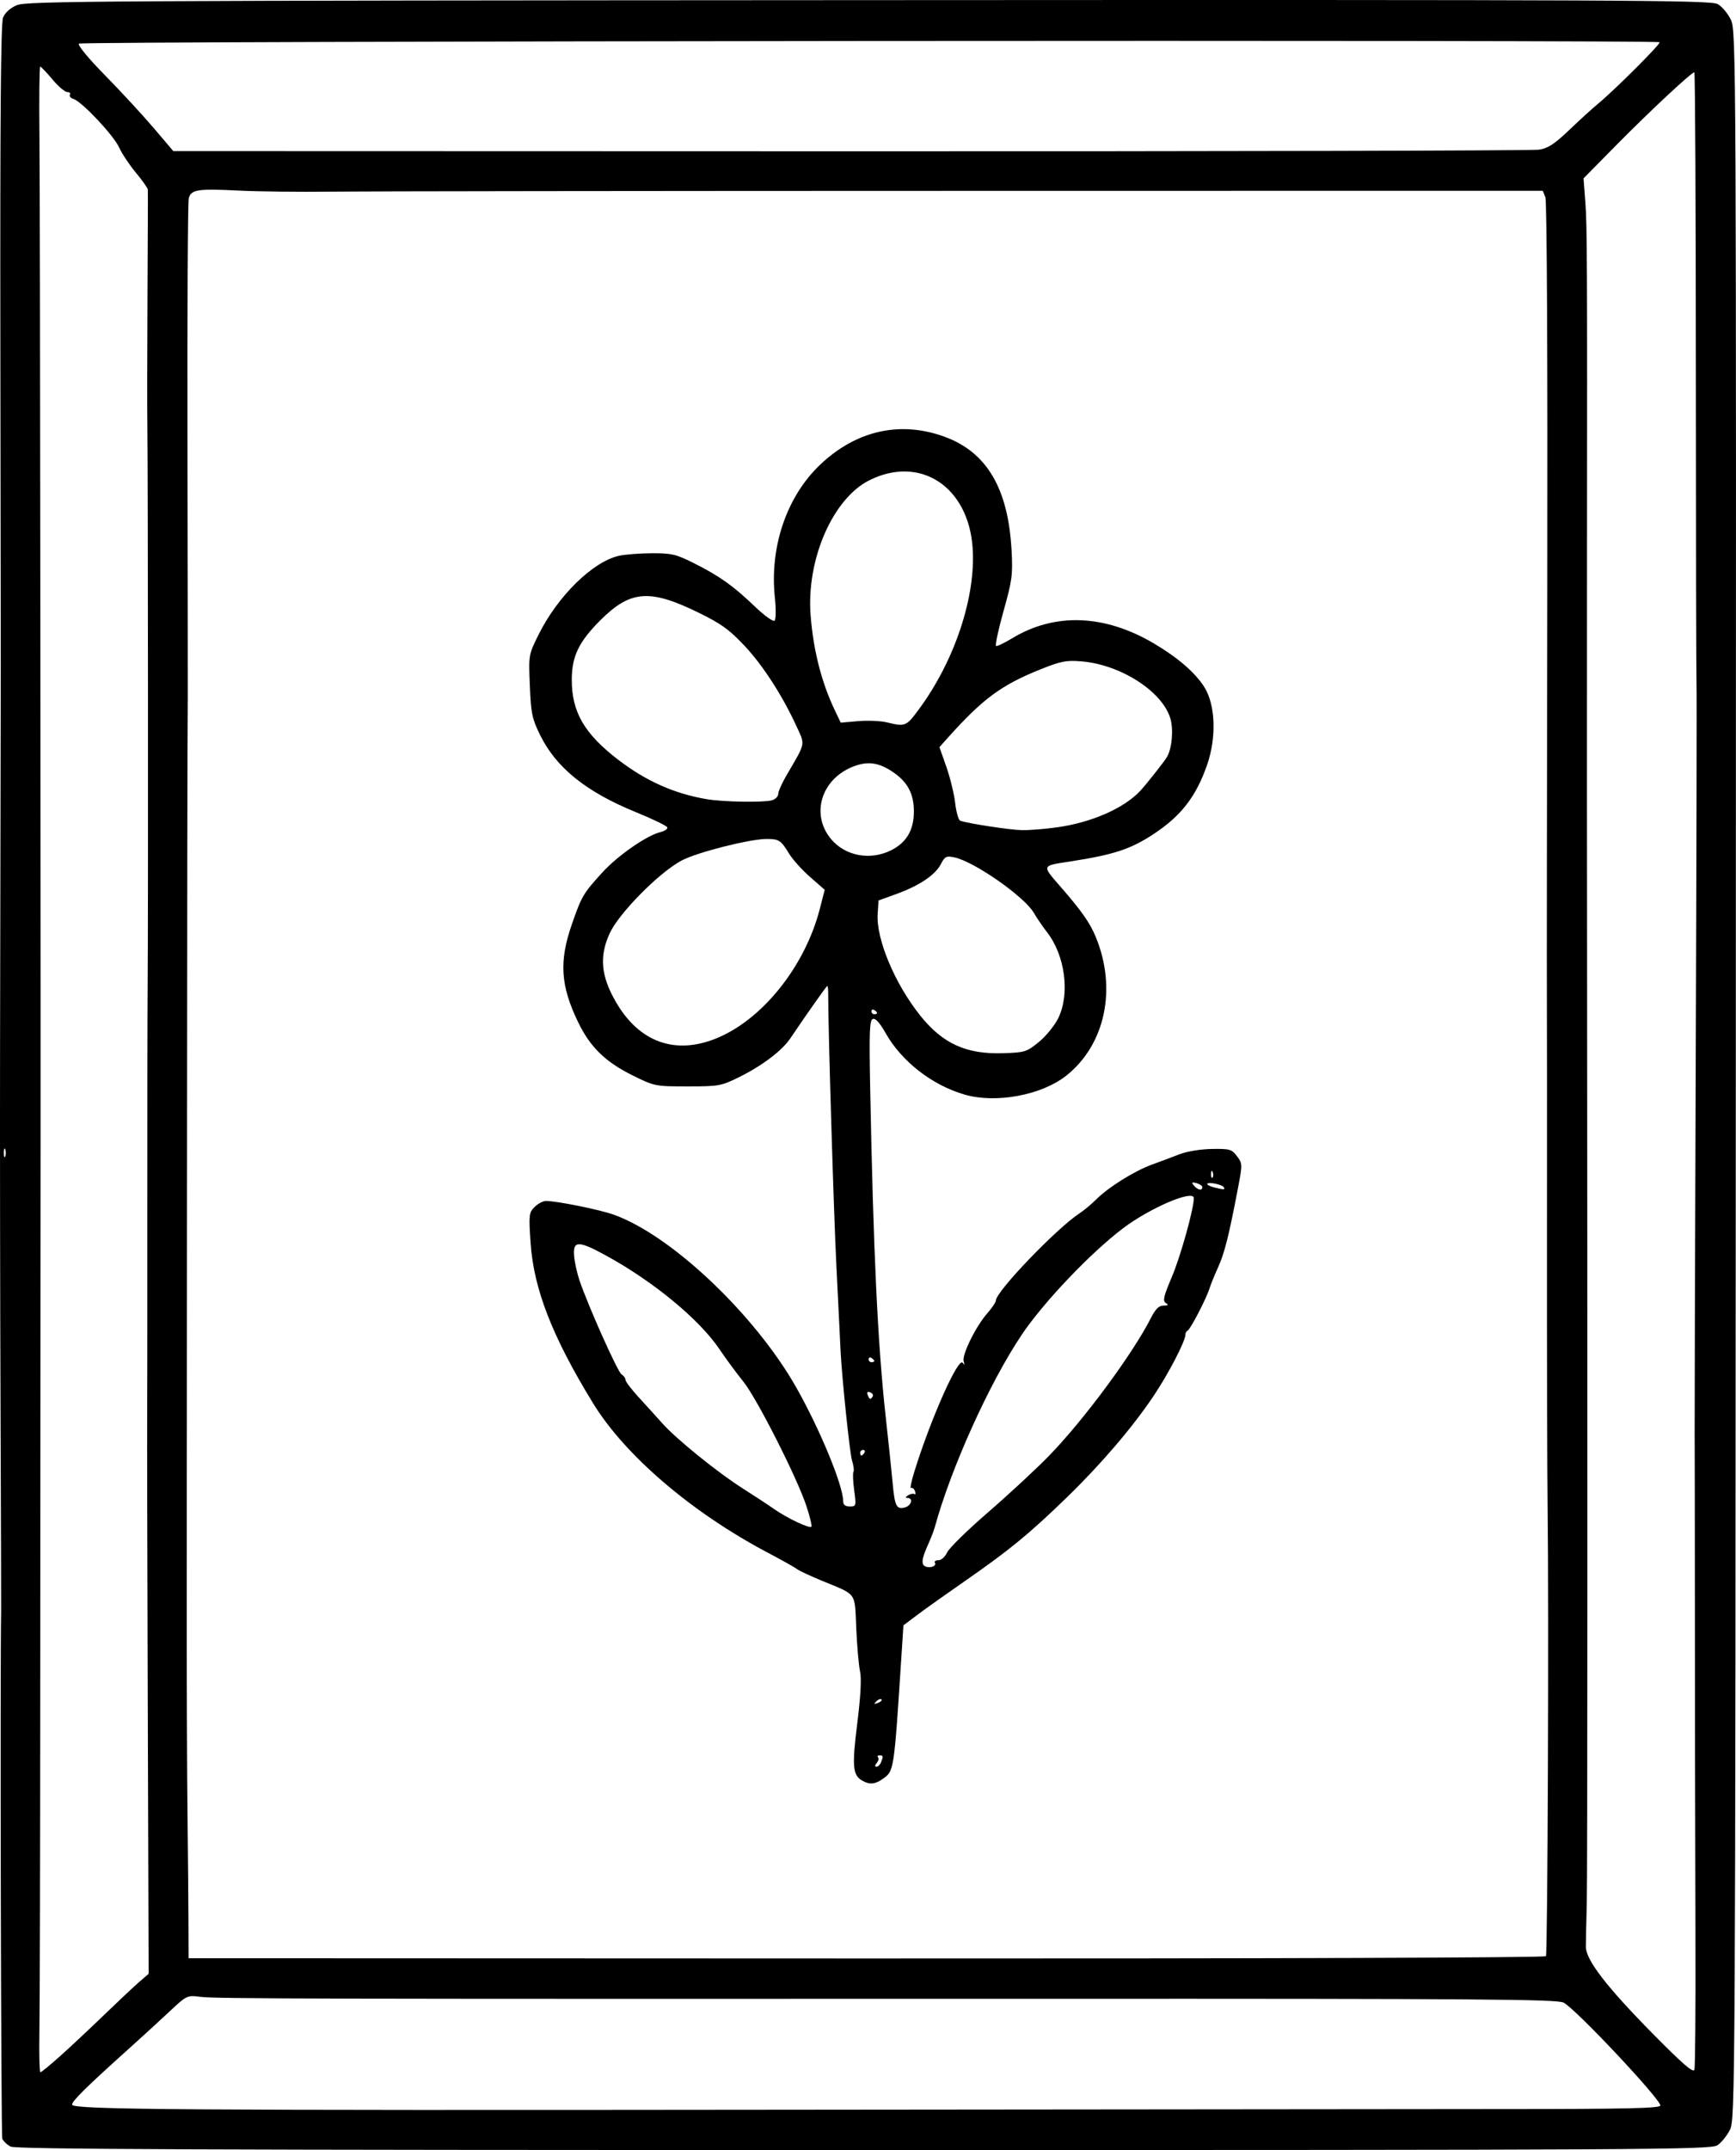 <?xml version="1.0" encoding="UTF-8" standalone="no"?>
<!-- Created with Inkscape (http://www.inkscape.org/) -->

<svg
   version="1.1"
   id="svg1"
   width="613.919"
   height="760.048"
   viewBox="0 0 613.919 760.048"
   xmlns="http://www.w3.org/2000/svg"
   xmlns:svg="http://www.w3.org/2000/svg">
  <defs
     id="defs1" />
  <g
     id="g1"
     transform="translate(-206.816,-387.452)">
    <path
       style="fill:#000000"
       d="m 210.565,1146.28 c -1.28,-0.671 -2.605,-1.942 -2.944,-2.824 -0.448,-1.167 -0.804,-166.813 -0.401,-186.457 0.028,-1.375 -0.07,-33.775 -0.218,-72 -0.148,-38.225 -0.224,-95.15 -0.169,-126.5 0.149,-84.588 0.241,-133.812 0.254,-135.5 0.007,-0.825 -0.059,-52.125 -0.145,-114 -0.111,-79.844 0.162,-113.312 0.944,-115.298 0.688,-1.749 2.509,-3.405 4.857,-4.417 3.431,-1.479 29.544,-1.633 301.256,-1.785 267.981,-0.149 297.775,-0.011 300.271,1.395 1.524,0.859 3.626,3.371 4.671,5.583 1.857,3.931 1.896,12.39 1.729,373.022 -0.167,360.299 -0.216,369.09 -2.071,372.825 -1.045,2.104 -3.05,4.579 -4.456,5.5 -2.377,1.557 -23.594,1.675 -301.904,1.675 -233.587,0 -299.859,-0.268 -301.675,-1.22 z M 738.25,1133.014 c 43.938,-0.011 55.745,-0.279 55.727,-1.264 -0.044,-2.372 -29.931,-34.148 -34.201,-36.362 -2.318,-1.202 -29.512,-1.405 -182.5,-1.36 -259.735,0.077 -294.233,0 -299.553,-0.682 -4.742,-0.607 -4.824,-0.567 -11.054,5.271 -3.452,3.235 -10.038,9.257 -14.636,13.382 -14.719,13.206 -20.042,18.474 -19.701,19.499 0.575,1.732 39.482,2.008 248.168,1.765 111.1,-0.13 227.088,-0.242 257.75,-0.25 z M 806.404,1073 c -0.151,-47.831 -0.208,-82.275 -0.221,-134.5 -0.005,-18.15 -0.037,-38.175 -0.073,-44.5 -0.035,-6.325 0.145,-67.525 0.401,-136 0.256,-68.475 0.373,-126.3 0.262,-128.5 -0.112,-2.2 -0.216,-51.812 -0.232,-110.25 -0.016,-58.438 -0.259,-106.25 -0.539,-106.25 -1.008,0 -15.725,13.726 -27.342,25.5 L 766.819,450.5 l 0.642,8.5 c 0.623,8.253 0.679,20.452 0.582,127 -0.025,27.775 -0.033,64 -0.017,80.5 0.227,231.296 0.204,384.299 -0.061,394 -0.18,6.6 -0.327,13.404 -0.327,15.12 2.7e-4,4.673 7.274,14.129 23.62,30.705 10.49,10.637 14.378,14.011 14.763,12.808 0.287,-0.898 0.459,-21.658 0.382,-46.133 z m -578.277,41.25 c 3.533,-3.163 10.463,-9.65 15.398,-14.417 4.936,-4.767 10.522,-10.011 12.414,-11.653 l 3.439,-2.986 -0.304,-94.847 C 258.907,938.181 258.811,893.025 258.861,890 c 0.05,-3.025 0.075,-35.2 0.056,-71.5 -0.02,-36.3 0.035,-73.875 0.122,-83.5 0.201,-22.225 0.121,-180.685 -0.099,-196 -0.091,-6.325 -0.072,-27.7 0.041,-47.5 0.113,-19.8 0.164,-36.458 0.112,-37.018 -0.051,-0.56 -1.958,-3.26 -4.236,-6 -2.278,-2.74 -4.945,-6.755 -5.925,-8.922 -1.933,-4.273 -13.14,-16.174 -16.123,-17.12 -1.011,-0.321 -1.581,-1.001 -1.265,-1.512 0.315,-0.51 -0.106,-0.928 -0.936,-0.928 -0.83,0 -3.202,-2.025 -5.271,-4.5 -2.069,-2.475 -4.004,-4.5 -4.3,-4.501 -0.296,-3.2e-4 -0.42,11.137 -0.275,24.75 0.242,22.751 0.498,302.644 0.367,400.751 -0.031,23.1 -0.071,89.7 -0.09,148 -0.018,58.3 -0.148,112.638 -0.287,120.751 -0.139,8.113 0.018,14.75 0.349,14.75 0.331,-3e-4 3.493,-2.588 7.026,-5.75 z m 525.392,-35.281 c 0.606,-0.98 1.061,-122.356 0.596,-158.969 -0.157,-12.375 -0.26,-55.35 -0.228,-95.5 0.032,-40.15 0.017,-78.175 -0.032,-84.5 -0.049,-6.325 0.017,-72.025 0.147,-146 0.139,-79.179 -0.139,-135.447 -0.675,-136.803 l -0.911,-2.303 -203.958,0.029 C 436.281,454.937 335.275,455.06 324,455.195 c -11.275,0.134 -25.951,-0.029 -32.612,-0.363 -14.802,-0.742 -17.03,-0.393 -17.829,2.791 -0.334,1.332 -0.537,40.099 -0.45,86.149 0.087,46.05 0.136,86.652 0.109,90.227 -0.141,18.891 -0.221,70.232 -0.275,176 -0.033,64.625 -0.071,124.475 -0.084,133 -0.052,33.259 0.077,71.376 0.305,90 0.131,10.725 0.261,25.619 0.288,33.099 l 0.05,13.598 239.731,0.088 c 141.707,0.052 239.959,-0.282 240.289,-0.816 z m -241.825,-62.08 c -3.342,-1.944 -3.607,-5.062 -1.716,-20.218 1.201,-9.624 1.537,-15.899 0.984,-18.39 -0.461,-2.08 -1.064,-8.923 -1.338,-15.207 -0.569,-13.009 0.408,-11.642 -11.967,-16.748 -4.314,-1.78 -8.369,-3.673 -9.013,-4.207 -0.643,-0.534 -5.214,-3.102 -10.157,-5.706 -26.958,-14.205 -50.59,-34.391 -61.945,-52.914 -14.424,-23.529 -21.001,-40.422 -22.095,-56.754 -0.661,-9.863 -0.576,-10.617 1.425,-12.618 1.17,-1.17 2.969,-2.128 3.997,-2.128 3.864,0 18.83,3.017 23.921,4.823 20.328,7.209 49.987,35.272 64.656,61.177 8.336,14.722 16.553,34.642 16.553,40.13 0,1.292 0.721,1.87 2.333,1.87 2.261,0 2.309,-0.175 1.56,-5.693 -0.425,-3.131 -0.543,-6.065 -0.262,-6.52 0.281,-0.455 0.051,-2.281 -0.511,-4.057 -0.784,-2.48 -3.511,-28.577 -4.047,-38.73 -0.043,-0.825 -0.249,-5.1 -0.456,-9.5 -0.207,-4.4 -0.665,-13.625 -1.016,-20.5 -0.939,-18.365 -2.959,-85.351 -2.903,-96.25 0.008,-1.512 -0.132,-2.75 -0.312,-2.75 -0.291,0 -7.128,9.682 -13.109,18.566 -2.913,4.327 -10.039,9.699 -18.181,13.707 -6.241,3.073 -7.109,3.227 -18.128,3.227 -11.428,0 -11.671,-0.049 -19.431,-3.884 -9.624,-4.756 -15.034,-10.037 -19.27,-18.808 -6.227,-12.893 -6.786,-21.433 -2.257,-34.503 3.491,-10.075 4.048,-11.021 10.927,-18.548 5.383,-5.89 15.557,-12.946 20.383,-14.136 1.552,-0.383 2.673,-1.139 2.492,-1.682 -0.181,-0.542 -5.199,-2.971 -11.152,-5.397 -17.546,-7.151 -28.138,-15.671 -33.813,-27.199 -2.872,-5.834 -3.253,-7.654 -3.657,-17.472 -0.452,-10.959 -0.451,-10.961 3.138,-18.166 6.752,-13.556 19.039,-25.612 28.29,-27.758 2.135,-0.495 7.405,-0.911 11.713,-0.924 6.992,-0.021 8.584,0.354 14.86,3.504 9.067,4.551 13.874,7.963 21.5,15.264 3.494,3.345 6.569,5.549 7.058,5.06 0.477,-0.477 0.52,-4.117 0.095,-8.089 -1.913,-17.901 4.129,-35.708 15.935,-46.97 12.833,-12.241 28.601,-15.737 44.369,-9.838 14.745,5.517 22.217,18.305 23.398,40.046 0.468,8.626 0.206,10.605 -2.849,21.5 -1.851,6.6 -3.034,12.135 -2.629,12.301 0.405,0.165 2.918,-1.027 5.584,-2.651 15.125,-9.209 32.782,-8.567 50.348,1.833 8.361,4.95 14.505,10.273 17.701,15.336 3.964,6.279 4.377,17.795 0.987,27.535 -3.899,11.203 -9.158,18 -18.908,24.437 -8.133,5.369 -14.165,7.341 -29.779,9.735 -9.881,1.515 -9.781,1.25 -3.277,8.722 7.546,8.669 10.457,12.796 12.524,17.752 7.655,18.36 3.46,38.254 -10.378,49.214 -8.678,6.873 -24.801,9.888 -35.849,6.704 -11.564,-3.332 -22.352,-11.722 -28.044,-21.807 -2.04,-3.615 -3.581,-5.315 -4.498,-4.963 -1.157,0.444 -1.317,4.573 -0.94,24.194 1.111,57.78 2.66,90.702 5.466,116.159 1.061,9.625 2.195,20.439 2.519,24.032 0.707,7.821 1.35,9.076 4.264,8.314 2.329,-0.609 3.111,-3.335 0.964,-3.361 -0.858,-0.011 -0.794,-0.304 0.202,-0.934 0.799,-0.505 1.806,-0.7 2.239,-0.433 0.432,0.267 0.519,-0.21 0.193,-1.06 -0.326,-0.85 -0.948,-1.327 -1.381,-1.059 -0.433,0.268 0.08,-2.322 1.142,-5.756 5.747,-18.591 15.564,-40.691 17.116,-38.534 0.662,0.92 0.761,0.774 0.346,-0.511 -0.717,-2.217 4.27,-12.349 8.387,-17.037 1.654,-1.884 3.007,-3.903 3.007,-4.486 0,-3.144 21.48,-25.52 29.582,-30.816 1.564,-1.022 4.242,-3.256 5.953,-4.964 4.316,-4.311 13.462,-10.006 19.717,-12.278 2.887,-1.049 7.274,-2.693 9.749,-3.654 2.557,-0.993 7.467,-1.794 11.373,-1.855 6.331,-0.099 7.031,0.102 8.876,2.55 1.943,2.577 1.955,2.91 0.416,11 -3.222,16.933 -4.817,23.305 -7.076,28.264 -1.272,2.793 -2.658,6.204 -3.08,7.579 -1.077,3.511 -6.756,14.432 -7.714,14.833 -0.437,0.183 -0.795,0.858 -0.795,1.5 -0.002,2.239 -5.898,13.607 -11.077,21.357 -7.502,11.225 -18.646,24.272 -30.826,36.089 -13.168,12.775 -20.324,18.656 -35.596,29.254 -6.6,4.58 -14.295,10.049 -17.1,12.153 l -5.1,3.825 -0.664,10.244 c -2.72,41.942 -2.607,41.21 -6.796,44.143 -2.631,1.843 -4.59,1.977 -7.146,0.49 z m 6.698,-6.471 c 0.835,-2.175 0.778,-2.418 -0.56,-2.418 -0.642,0 -0.871,0.296 -0.509,0.658 0.362,0.362 0.157,1.262 -0.456,2 -0.7,0.844 -0.737,1.342 -0.098,1.342 0.558,0 1.289,-0.712 1.622,-1.582 z m 0.133,-22.225 c -0.308,-0.308 -1.115,-6.4e-4 -1.793,0.683 -0.98,0.988 -0.865,1.102 0.56,0.56 0.986,-0.376 1.541,-0.935 1.233,-1.243 z m 18.909,-48.298 C 537.131,939.403 537.699,939 538.697,939 c 1.013,0 2.363,-1.216 3.055,-2.75 0.682,-1.512 7.204,-7.903 14.494,-14.201 7.29,-6.298 16.997,-15.298 21.573,-20 12.31,-12.651 29.634,-36.089 36.07,-48.799 1.556,-3.072 2.77,-4.254 4.382,-4.265 1.695,-0.012 1.892,-0.229 0.821,-0.907 -1.162,-0.736 -0.787,-2.352 2.14,-9.235 3.067,-7.21 7.769,-24.062 7.769,-27.842 0,-3.168 -15.356,3.356 -24.982,10.612 -11.448,8.63 -28.181,26.206 -35.891,37.696 -11.455,17.074 -25.057,47.205 -30.783,68.191 -0.3,1.1 -1.4,3.908 -2.445,6.239 -2.214,4.942 -2.385,6.925 -0.649,7.53 1.749,0.61 3.851,-0.297 3.185,-1.374 z m -45.435,-20.037 c -3.301,-10.024 -17.537,-38.102 -22.308,-44.002 -2.383,-2.946 -6.201,-8.126 -8.485,-11.512 -7.062,-10.467 -23.27,-23.85 -39.947,-32.983 -9.96,-5.455 -11.903,-5.427 -11.408,0.163 0.194,2.186 1.036,6 1.871,8.475 3.063,9.071 13.553,32.523 14.895,33.3 0.76,0.44 1.382,1.296 1.382,1.903 0,0.607 2.138,3.426 4.75,6.264 2.612,2.838 6.326,6.932 8.252,9.097 4.97,5.587 19.541,17.381 28.522,23.085 4.201,2.668 9.064,5.861 10.807,7.094 4.824,3.413 13.132,7.329 13.466,6.347 0.163,-0.48 -0.645,-3.734 -1.797,-7.231 z M 512.5,901 c 0.34,-0.55 0.141,-1 -0.441,-1 -0.582,0 -1.059,0.45 -1.059,1 0,0.55 0.198,1 0.441,1 0.243,0 0.719,-0.45 1.059,-1 z m 2.935,-19.895 c 0.304,-0.492 -0.096,-1.144 -0.89,-1.449 -0.963,-0.369 -1.258,-0.071 -0.887,0.895 0.645,1.68 1.011,1.794 1.777,0.554 z M 516,868.559 c 0,-0.243 -0.45,-0.719 -1,-1.059 -0.55,-0.34 -1,-0.141 -1,0.441 0,0.582 0.45,1.059 1,1.059 0.55,0 1,-0.198 1,-0.441 z m 116,-61.442 c 0,-0.486 -0.926,-1.125 -2.057,-1.421 -1.688,-0.441 -1.845,-0.283 -0.878,0.883 1.32,1.591 2.935,1.887 2.935,0.538 z m 7.571,-10e-4 c -0.301,-0.487 -1.916,-1.086 -3.59,-1.331 -3.242,-0.476 -2.838,0.696 0.519,1.503 3.249,0.781 3.647,0.759 3.071,-0.172 z m -3.888,-5.303 c -0.319,-0.798 -0.556,-0.561 -0.604,0.604 -0.043,1.054 0.193,1.645 0.525,1.312 0.332,-0.332 0.368,-1.195 0.079,-1.917 z M 574.249,755.76 c 2.51,-2.057 5.586,-5.853 6.837,-8.437 4.167,-8.608 2.384,-22.151 -3.992,-30.323 -1.502,-1.925 -3.6,-5.002 -4.662,-6.838 -3.33,-5.754 -21.116,-18.169 -28.122,-19.63 -2.846,-0.593 -3.362,-0.333 -4.778,2.405 -1.987,3.843 -7.635,7.629 -15.759,10.563 l -6.273,2.266 -0.308,4.704 c -0.583,8.886 6.031,24.695 15.05,35.976 7.971,9.97 16.28,13.74 29.352,13.315 7.699,-0.25 8.315,-0.445 12.656,-4.003 z m -114.088,-1.248 c 16.28,-6.615 31.358,-25.484 36.569,-45.763 l 1.735,-6.75 -5.159,-4.513 c -2.838,-2.482 -6.181,-6.195 -7.43,-8.25 -2.872,-4.727 -3.594,-5.204 -7.876,-5.212 -6.041,-0.011 -24.834,4.762 -30.244,7.68 -7.972,4.301 -22.103,18.627 -25.333,25.684 -3.739,8.166 -3.096,15.153 2.238,24.332 8.229,14.163 20.895,18.727 35.501,12.792 z M 517,745.559 c 0,-0.243 -0.45,-0.719 -1,-1.059 -0.55,-0.34 -1,-0.141 -1,0.441 0,0.582 0.45,1.059 1,1.059 0.55,0 1,-0.198 1,-0.441 z m 5.079,-57.599 c 5.381,-2.745 7.912,-7.121 7.917,-13.685 0.004,-6.209 -2.204,-10.372 -7.362,-13.877 -5.011,-3.405 -8.868,-3.961 -13.968,-2.013 -11.407,4.357 -15.292,16.964 -7.925,25.719 5.066,6.021 13.95,7.626 21.339,3.857 z m 58.63,-8.054 c 12.128,-1.703 23.534,-6.699 29.291,-12.829 2.116,-2.253 8.476,-10.298 9.487,-12 1.772,-2.984 2.376,-9.621 1.235,-13.577 -2.757,-9.557 -17.558,-19.096 -31.421,-20.25 -5.392,-0.449 -7.28,-0.083 -14.5,2.809 -13.94,5.584 -20.501,10.443 -33.047,24.474 l -2.712,3.033 2.447,6.967 c 1.346,3.832 2.749,9.593 3.118,12.802 0.369,3.209 1.171,6.016 1.782,6.238 2.725,0.988 17.554,3.257 21.82,3.338 2.59,0.049 8.215,-0.403 12.5,-1.004 z M 479.75,670.37 c 1.238,-0.332 2.261,-1.338 2.273,-2.236 0.013,-0.898 1.34,-3.883 2.95,-6.633 6.842,-11.692 6.604,-10.559 3.6,-17.13 -5.013,-10.963 -11.998,-21.783 -18.545,-28.724 -5.394,-5.718 -8.249,-7.759 -16.43,-11.745 -17.03,-8.297 -23.85,-7.76 -34.362,2.705 -7.687,7.653 -10.185,12.794 -10.215,21.018 -0.041,11.507 4.416,19.204 16.469,28.443 9.789,7.503 19.857,11.978 31.272,13.9 5.805,0.977 19.919,1.225 22.987,0.403 z m 51.99,-32.134 c 12.701,-17.181 20.266,-39.935 19.028,-57.232 -1.546,-21.609 -18.595,-32.722 -36.489,-23.786 -12.963,6.474 -22.336,28.003 -20.797,47.768 0.966,12.413 3.884,23.805 8.638,33.721 l 2.016,4.206 6.182,-0.536 c 3.4,-0.295 7.982,-0.095 10.182,0.444 6.433,1.575 6.796,1.426 11.24,-4.585 z M 208.662,793.75 c -0.277,-0.688 -0.504,-0.125 -0.504,1.25 0,1.375 0.227,1.938 0.504,1.25 0.277,-0.688 0.277,-1.812 0,-2.5 z M 751.129,440.363 c 3.147,-0.503 5.487,-2.04 10.699,-7.025 3.669,-3.51 8.169,-7.609 10,-9.11 5.782,-4.739 22.406,-21.327 21.89,-21.843 -0.915,-0.915 -558.08,-0.425 -558.996,0.491 -0.523,0.523 3.323,5.184 9.289,11.257 5.6,5.701 13.311,14.048 17.137,18.55 l 6.956,8.184 239.498,0.07 c 131.724,0.038 241.311,-0.22 243.526,-0.575 z"
       id="path1" />
  </g>
</svg>
